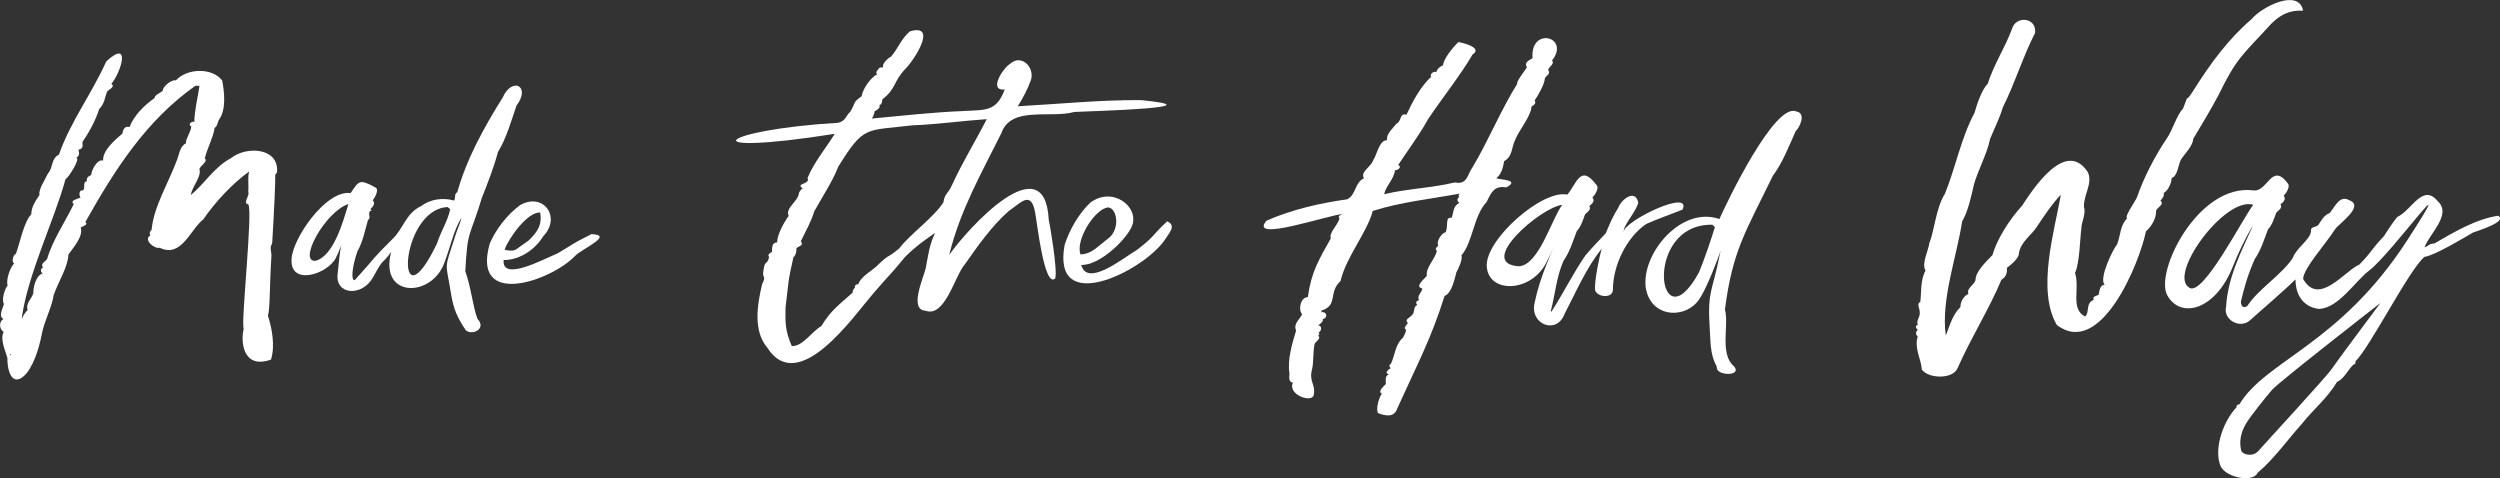<?xml version="1.0" encoding="UTF-8"?>
<svg xmlns="http://www.w3.org/2000/svg" viewBox="0 0 364.65 69.73">
  <rect x="0" y="0" width="364.65" height="69.73" fill="#333333" stroke="none"/>
  <defs>
    <style>path{fill:#fff;}</style>
  </defs>
  <path d="M40.42,24.85c.05-3.36-4.55-3.52-6.7-1.8-2.55,1.37-3.78,3.66-5.91,5.42.28-1.41,1.6-2.69,1.28-3.77.04-.53,1.31-1.09.78-1.61.34-1.4,1.34-3.34,1.43-4.44.44-.26.39-.69.61-1.15,1.12-1.45.82-4.09.5-5.75-1.36-1.86-5.06-1.88-6.76-.02-.58-.19-1.93.88-1.91,1.5-.38.36-1.14.57-1.21,1.08-1.47,1.03-3.01,2.55-3.64,4.23-.68-.23-.94.34-1.04.94-1.16.99-2.9,2.5-2.81,3.94-.89-.27-1.74,1.5-1.73,2.1-.37.16-.79.46-.62.89-.75.21-.14.98-.6,1.37-.56-.15-.61.73-.34,1.01-.24.22-1.69.39-.99.98-1.28,2.62-3.15,5.39-3.88,7.99-.27.42-1.03.67-.61,1.26-.38.17-.39.63-.05.84-1.06.43-1.36,2.07-1.36,2.91-.28.92-1.14,1.42-.83,2.45-.63.57-1.42,2.26-1.22,3-.83.97-.7,2.48-1.3,3.63-.67-.27,2.89-.96,2.43-1.33.05-.41-.06-.99-.39-1.2.2-.5-.11-1.13-.59-1.12.41-.27.91-.52.17-.9.51-.16.77-.87.04-.87.88-6.46,4.81-14.45,6.39-20.31.39-.09,2.36-3.26,1.5-3.06.52-.24.57-.75.37-1.23.84-.11.57-.73.6-1.12.98-1.42,1.94-3.2,2.44-4.81.77-.74.81-1.66,1.15-2.54.24-.29,1.26-.7.62-1.13,1.47-1.75,2.89-6.62-.74-3.27-2.14,4.76-5.27,8.87-6.9,13.6-1.16.53-.83,1.91-1.61,2.75-.37.86-1.44,2.37-1.22,3.12-.66.99-1.17,1.73-1.21,2.83-1.08,1.12-1.67,4.21-2.23,5.74-.39.11-.72,1.26-.24,1.43-.61.49-1.26,2.5-.97,3.19-.55.71-.89,2.27-.54,2.7-.15.65-.87,1.82-.07,2.21-.66.35-.67,1.43.03,1.89-.56,1,.2,2.61.54,3.78-.02,2.4.95,4.39,2.81,2.23,1.33-1.72,1.95-4.31,2.36-6.37.43-1.6,1.4-3.62,1.58-5.03.79-2.18,2.06-4.04,2.16-5.92.84-1.16,2.19-2.71,1.78-3.91.19-.19,1.17-.36.69-.83,4.26-7.59,8.83-14.77,16.04-19.86.19-.02.42.05.6-.01-.25,1.77-.74,3.63-.75,5.28-.46-.16-.97.43-.46.65.06.65-.95,2.06-.74,2.47-.9.37-1.02,1.65-1.28,2.3-1.27,3.46-3.47,6.95-3.76,10.35-.24.15-.37.53-.17.79-1.1.58.56,2.01,1.35,1.8,3.18,1.53,4.43-2.63,6.37-4.15,1.68-2.46,4.24-5.23,6.68-6.97-.25,1.04-.03,1.86-.13,2.98.29.5-.88,1.66,0,1.8.71.89-1.1,17.36-.66,18.17-.47,1.81-.15,5.95,3.98,4.48.64-2.09.11-4.66-.46-6.44.34-.8.22-4.01.52-8.66.03-.44-.13-.81-.11-1.25.01-.22.22-.53.23-.75.28-4.59.47-8.96.44-9.88.26-.2.28-.45.28-.58ZM8.51,40.81s0,0,0,0l.02.02h-.02Z"></path>
  <path d="M70.36,28.67c.83-2.13,1.68-4.26,2.27-6.49,1.24-2.03,1.94-4.54,2.71-6.79,2.14-2.79-.61-4.3-2.04-1.13-2.81,4.51-5.27,8.99-6.6,13.78-.52.22-.16.92-.5,1.21-1.57-.47-3.46-.19-4.73.78-2.34,1.13-2.58,3.28-4.25,4.86-3.32,3.31-2.1,2.24-4.9,5.33-.03-.02-.55.66-.59.64-.53.08-.43-1.76.4-4.19.82-1.46,1.06-2.91,1.53-4.52.51-.62.04-.46.24-1.27.23-.39.54.19.13-.38.34-.35.81-.78.33-1.3.36-.38.95-1.56.43-1.84-2.46-1.36-2.45-.91-3.65.8-3.66-.47-8.5,6.73-8.61,9.61-.28,3.98,5.23,2.27,6.46-.16.9-1.78,1.39-3.83,2.44-5.86-1.87,3.59-1.72,4-2.18,8.15-.42,3.15,3.59,3.44,5.19.5,1.72-3.16,1.06-1.48,2.62-3.67-1.79,6.83,5.99,6.7,7.78,1.53.95-2.52,1.28-4.53,2.46-6.5-.18.92-.63,1.73-.9,2.67-1.7,5.3-1.39,3.39-.56,8.73.35,1.92.87,3.22,2.13,5.04,1.01.78,3.02-.31,1.68-1.68-.71-1.86-.93-4.64-1.78-6.94.33-6.34.62-4.73,2.48-10.93ZM65.27,30.2l.4.3c-.36,1.74-1.38,3.26-1.92,4.99-6.16,12.86-5.61-4.92,1.53-5.29ZM50.82,29.76c-.69,2.23-2.07,7.54-4.78,8.28-2.65.25,1.36-7.16,4.78-8.28Z"></path>
  <path d="M86.25,34.16c-3.22,1.63-1.94,1.04-4.91,2.79-2.14.89-8.16,4.16-7.88.98,2.54.01,4.75-1.75,5.79-3.49,2.66-2.77,0-6.44-3.38-4.53-1.89,1.39-3.53,3.52-4.43,5.6-2.72,9.45,8.78,5.58,12.41,1.85.84-.99,5.89-3.1,2.39-3.21ZM78.79,31c.26,1.56-.13,2.62-1.72,4.11,0,0-1.64,1.16-1.64,1.16-.51.41-1.11.31-1.83.16.64-1.81,3.41-5.56,5.18-5.43Z"></path>
  <path d="M153.92,40.56c.36-1.11-.82-8.07-.95-8.5-.57-11.12-11.89,1.33-14.52,5.13,1.61-6.6,4.82-12.14,7.6-17.75,1.41-4.05,7.09-2.13,10.66-3.11,3.04-.15,21.13-.62,9.69-1.73-6.1-.03-11.9.57-17.95.9.79-1.27,1.44-2.49,1.93-3.85.56-1.88-1.44-3.82-3.05-2.34-1.04.62-3.21,4-.78,3.74-1.22,3.27-2.8,2.95-5.94,3.14-4.59.18-8.85.68-13.46,1.1.26-.32.33-.62.44-1.07.29-.15.9-.49.68-.92.4,0,.37-.56.44-.82,2.07-1.6,1.54-2.59,3.43-4.52,1.36-1.42,4.61-6.56.58-5.39-1.3,1.11-1.63,2.37-2.75,3.69-.35.15-1.42,1.05-1.13,1.56-.22.04-.63-.11-.79.4-.19.04-.35.48-.09.64-.88.28-2.26,2.33-2.26,3.16-1.43,1.04-.76.74-1.68,2.29-.6.45-.64,1.37-1.78,1.6-17.44,1.04-21.9,4.99-.48,1.61-1.23,2-3.03,4.13-3.97,6.44.46.98-1.85.73-.71,1.52-.33.22-.45.46-.54.65-.06,1.2-2.07,2.22-1.5,3.36-.69.93-1.71,2.81-1.68,3.86-.84.02-.72.84-.76,1.41-.3.1-.72.43-.41.73-.34,1.31-.58.35-.81,1.8-.29,1.56.49.75-.21,2.14-.69,2.91-1.37,6.76.74,9.27,4.55,7.15,12.68-4.68,15.4-7.82,3.11-3.6,2.08-2.23,4.73-5.43,1.69-1.66,2.58-2.22,4.35-3.49-.89,1.93-1,3.31-1.36,5.15-.32,1.38-2.49,6.11-.02,6.21,2.82,1.04,4.23-5.02,5.69-6.72,1.95-2.76,3.89-5.56,6.41-7.8,1.8-1.22,3.25-3.08,3.87.14.29,1.52,1.36,11.28,2.96,9.64ZM131.23,36.18c-2.2,1.83-1.23.57-3.37,2.65-.67.65-2.35,1.53-2.7,2.69-.26-.18-.56.19-.44.42-.19.17-.39.45-.35.74-1.82,1.65-3.18,2.55-4.56,4.87-1.47.87-2.72,2.99-4.32,2.93-1.01-2.31-.95-3.61-.91-5.65.5-4.04.3-3.57,1.15-7.31.29-.18.51-.92.41-1.25.26-.42,1.2-.37.67-1.09.65-1.33,1.52-2.88,1.95-4.34,1.2-2.15,2.8-4.62,3.5-6.51,3.78-6.09,3.94-5.22,10.82-6.05,3.33-.11,7.63-.69,10.85-.9-1.67,3.25-3.55,6.29-5.1,9.67-.6,1.34-.99,1.06-1.23,2.47-1.35,2.14-4.83,4.63-6.39,6.65Z"></path>
  <path d="M170.23,32.29c-2.59,2.46-1.54,1.92-4.36,4.14-2.09,1.22-7.28,5.52-8.16,2.21,2.66.12,6.69-3.76,7.43-5.75,1.02-2.77-2.9-5.77-6.12-3.32-1.7,1.61-3.04,4-3.73,6.14-1.93,10.43,11.17,3.98,14.48-.54.73-1.14,1.9-2.28.47-2.88ZM161.65,30.25c1.36.15,1.74,3.29-.02,4.54,0,0-1.28,1.03-1.28,1.03-.77.65-1.57,1.25-2.75,1.29-.78-2.17,2.19-6.74,4.04-6.85Z"></path>
  <path d="M219.73,27.32c2.02-1.09-.81-1.09-1.48-1.31.79-.67.98-1.6,1.15-2.51,1.25-.69,1.06-2.01,1.59-3.07.69-1.66,2.29-3.42,2.4-4.88.46-.3.7-.52.44-.87.62-.96,1.44-2.33,1.52-3.32.32-.42.85-.57.46-1.18.11-.4,1.02-.94.56-1.33,2.75-3.52-3.22-5.02-2.83-.37-.56.38-1.25.56-.83,1.35-.23.36-1.71,2.31-1.38,2.35-2.43,3.88-4.29,8.47-6.56,12.24-.74,1.01-.72,2.57-2.58,2.19-3.32.81-6.99.91-10.3,1.72.27-1.28,1.47-2.2,1.57-3.51.32.1,1.15-.5.47-.74,1.54-2.35,3.13-4.43,4.35-6.67,1.93-2.92,4.71-6.37,6.5-9.45,1.52-1-1.29-1.69-2.06-1.83-.87.85-2.14,2.42-2.24,3.39-.43.18-.85.5-.98,1-.35-.22-1.02.31-.74.66-1.58,1.48-2.72,3.62-3.61,5.55-1.06-.3-.67.96-1.46,1.31-.68.85-1.51,1.52-1.38,2.41-1.11-.05-1.45,2.06-2.01,2.92-.34,1-1.96,1.72-1.35,2.64-1.38.62-1.12,2.39-2.45,3.06-3.93.55-8.02,1.47-11.77,3.12-2.78,3.29,9.43-.97,11.12-.96-.33.12-.79.27-.47.65-.36,1.13-1.52,1.99-1.28,2.91-1.78,3.16-2.85,4.95-3.34,8.55-1.1-.01-1.42,1.93-.83,2.48-.29.74-1.34,1.37-.88,2.39-.57,1.87-1.31,4.3-.96,6.31-.06.48-.14,1.24.5,1.29-.83,1.75,2.78,3.03,3.03,1.8.33-1.6-.76-1.88-.22-3.84.22-1.12.1-2.38.34-3.57,0-.27,1.13-.89.5-1.21.2-.09.27-.37.09-.52.44-.15.57-.97-.05-.99.17-.21.84-.57.64-.92.88-.21.56-1.22-.19-1,.03-.08.04-.16.03-.26,2.47-.79.92-2.58,2.77-4.32.82-3.51,3.87-7.07,4.7-10.21,4.03-1.3,8.49-1.75,12.74-2.54-.23.05-.3.38-.11.52-.38.15-.35.66,0,.82-1.04.6-.79,1.48-1.13,2.21-.99-.21-.45,1.22-.87,2.09-.66.16-1.42,1.42-1.07,1.99-.28.15-.55.57-.19.73-.37,1.34-1.68,2.47-1.48,3.65-.36.44-1.84,1.58-.66,1.84-.07.61-.86,1.09-.47,1.69-.43.14-.57.35-.26.73-.7.25-.28,1.13-.79,1.45-.18.35-1.19.63-.58,1.15-1.2,1.53.42.06-.72,2.16-1.16.98-1.16,2.6-1.78,3.83-.35.13-.15.45-.03.64-.21.06-1.01.69-.26.85-.62.37-.42.78-.43,1.43-.16.24-1.29,1.06-.59,1.41-.43.66-.87,2.09-.57,2.83,1.16.44,2.4.69,2.85-.73,2.91-6.43,4.86-9.97,6.88-16.36,1.01-.37,1.45-2.37,1.71-3.42.26-.44,1-2.03.73-2.47,1.72-2,1.74-5.73,3.7-7.83.62-1.28,1.08-2.43,2.86-2.1ZM192.71,43.56s.02.01.04.02c0-.01-.04,0-.04-.02Z"></path>
  <path d="M245.41,30.58c1.46-3.14-8.54,1.65-8.58,3.24-.05-1.02,1.71-2.76,2.13-4.24-.4-2.1-2.47-.5-2.89.67-.81,1.27-1.24,2.32-1.86,3.78-.91.98-2.12,2.21-2.98,3.25-1.84,2.69-3.18,5.46-4.94,8.18-.03-.03-.07-.05-.1-.07.63-2.28.81-5,1.87-7.35.95-1.38,1.33-2.8,1.94-4.35.57-.57.9-1.6,1.18-2.38.26-.37.99-.66.64-1.26.37-.31.88-.7.45-1.26.39-.34,1.02-1.38.6-1.8-2.35-3.15-2.9-.19-4.26,1.4-3.6-.81-12,6.54-11.75,10.47.25,3.98,6.42,3.83,8.66-.51.93-1.81,1.57-3.4,2.31-5.26-1.49,3.76-3.16,7.04-4,11.12-.71,3.1,3.23,4.69,4.39,1.55,1.64-3.11,3.16-6.73,5.4-9.47-.36,1.26-1.05,4.58-.97,5.98.23,1.11,2.66,1.34,2.61-.07.03-3.63,2.08-7.66,4.86-9.53,1.04-.51,4.3-1.68,5.3-2.1ZM238.38,30.19s0,0,0,0h.02s-.02,0-.02,0ZM227.87,29.88c-1.53,1.97-3.39,8.83-6.35,8.96-6.28-.43,3.26-8.64,6.35-8.96Z"></path>
  <path d="M262.08,16.29c-3.14-1.64-10.34,13.5-11.29,15.66-5.55-1.96-11.41,5.05-10.74,10.04.73,4.23,5.3,4.52,7.43,2.14,1.7-1.76,4.96-11.74,4.19-9.57-.35,1-.65,1.7-.82,2.56-1.07,5.46-1.82,5.23-1.48,10.63.17,1.94-.03,3.81,1.05,5.74-.28,1.34,3.73,1.46,2.53-.03-2.19-1.82-.72-5.95-1.35-8.31,1.11-8.68,3.08-11.44,6.98-19.5,1.43-1.91,2.36-4.34,3.33-6.51.59-.53,1.55-2.57.18-2.86ZM249.77,32.79l.37.33c-.52,1.7-1.61,4.92-2.32,6.59-6.02,11.04-8.29-7.13,1.95-6.93Z"></path>
  <path d="M323.46,14.13c2.85-5.84,3.47-5.89,7.82-10.66,1.3-1.29,2.64-2.03,4.65-1.91-.63-3.31-6.03-.57-7.49,1.21-3.36,2.86-6.05,6.51-8.48,10.38-1.67,2.66-.32-.44-1.54,2.68-.96,1.04-1.5,3.06-2.32,4.29-1.68,2.44-3.41,5.77-4.36,8.55-.21.64-1.94,2.93-1.48,3.18-1.05,1.08-.92,2.39-1.46,3.79-.63.75-2.71,5.02-1.81,5.92-.7-.07-.77.96-.89,1.44-.41.2-.94.24-.7.73-1.25.49-.56,1.8-1.26,2.44-2.22-1.12-.72-4.12-1.48-6.37.68-1.3.75-5.34.92-6.37,0-1.08.71-2.19.39-3.23-.12-1.68,1.33-3.45.56-5.09-3.22-4.91-7.96,2.41-9.58,4.88-1.89,2.08-3.65,4.85-4.34,7.23-.92.95-2.47,2.39-2.46,3.64-.2.73-1.35,1.17-1.04,2.01-.75.31-1.19,1.28-1.16,1.92-1.15,1.1-1.55,2.66-2.13,4.15-.75-5.2,1.62-11.59,2.38-16.65.86-1.43,1.35-3.76,1.72-5.38.53-1.95,1.96-4.57,2.34-6.61.62-1.52,1.51-3.31,1.87-4.64,1.73-3.41,2.99-7.55,4.7-10.84.32-2.26-2.8-2.63-3.37-.58-1.01,2.73-2.63,5.13-3.54,8-.82.75-1.62,3.1-1.91,4.2-2,3.76-2.73,7.89-4.32,11.81-1.33,2.12-1.51,5.3-2.28,7.22-.11,1.04-1.18,3-.55,3.99-.8,1.48-.57,3.21-.77,4.6-.6.21,0,1.07-.08,1.58.08.56-.59,1.26-.26,1.73-.4.08-.38.55-.01.68-.28.33-.41.7-.02,1.02-.54,1.78.51,3.3.6,4.85.99,1.33,4.6,1.45,5.24-.29,2-4.49,4.67-8.72,6.36-12.82.71-.42.87-1.05.8-1.73.7-.52,1.78-1.48,1.76-2.11.22-1.71,1.91-2.7,2.67-3.98,1.06-1.58,2.27-3.39,3.45-4.59-.94,5.32-3.55,13.91-.6,18.99,6.38,4.91,12.07-8.98,13.01-13.66.81-.66,1.53-1.97,1.47-2.9.05-.6,1.32-.94.64-1.56.28-.31.64-.78.46-1.11.7-.39,1.13-1.43,1.18-2.19.86-.27.97-1.94,1.34-2.67.62-.95,1.76-2.02,1.8-3.05,1.18-1.92,2.54-4.25,3.55-6.12Z"></path>
  <path d="M364.38,31.47c-3.2.45-6.59,2.47-9.3,4.04-.8.02-.88.4-1.43.57.66-1.97,4.05-4.79,1.91-6.74-2.14-2.63-3.77,1.24-5.75,2.23-.25-.02-1.97,2.67-2.06,2.84-2.31,2.47-1.3,1.75-3.6,4.17-2.14.89-5.93,6.19-8.22,2.09.08-1.57,3.23-4.99,4.69-7.26.55-.81,4.31-3.33,2.07-4.2-1.45-.81-2.06.9-2.88,1.86-.79.29-1.19,1.02-1.55,1.58-.28.61-1.29.27-1.17,1.06-.11,1.26-2.19,2.48-2.67,3.92-1.64,2.49-5.02,4.51-6.64,7.02-.03-.03-.84.63-.92-.67.42-1.76.96-3.84,2.02-6.19.95-1.38,1.33-2.8,1.94-4.35.57-.57.9-1.6,1.18-2.38.26-.37.99-.66.64-1.26.37-.31.88-.7.45-1.26.39-.34,1.02-1.38.6-1.8-2.35-3.15-2.93,1.3-5,1.03-8.03-1.05-14.43,11.86-12.58,15.28,1.9,3.5,7.01,2.27,9.57-4.16.75-1.89,1.78-4.13,2.97-6.05-1.73,3.81-3.69,7.58-3.95,11.87-.49,1.94,2.04,3.33,3.51,1.99,1.04-.96,5.31-4.61,6.57-5.92.03-.03.04,0,.04.03.05,2.82,1.7,4.06,3.4,4.24,2.88-.04,5.37-4.16,7.4-5.63,3.24-2.49,13.78-17.17,5.49-4.36-9.84,15.2-20.63,17.49-24.48,23.93-.3-.03-.48.2-.41.42-1.74,1.77-3.35,5.73-2.38,8.44.64,1.79,4.78,2.62,5.46,1.11,2.43-2.05,4.42-4.89,6.49-7.19,1.65-2.09,3.65-3.65,5.1-6.08.97-.37,1.68-1.89,2.39-2.52.24.03.36-.33.28-.47,2.06-1.92,7.9-13.51,10.1-15.25,1.33-.11,6.02-2.92,7.04-3.53.78-.29,5.07-1.59,3.7-2.44ZM319.39,42c-3.35-1.8,5.14-13.42,9.27-12.13-1.53,1.97-7.24,13.24-9.27,12.13ZM340.09,53.83c-.75,1.13-9.79,10.91-10.66,11.92s-2.38.5-2.51,0c-.13-.5-.51-2.01.75-4.07.61-.99,2.76-3.71,3.75-4.84.99-1.13,15.79-12.65,15.79-12.65,0,0-6.36,8.51-7.12,9.64Z"></path>
</svg>
